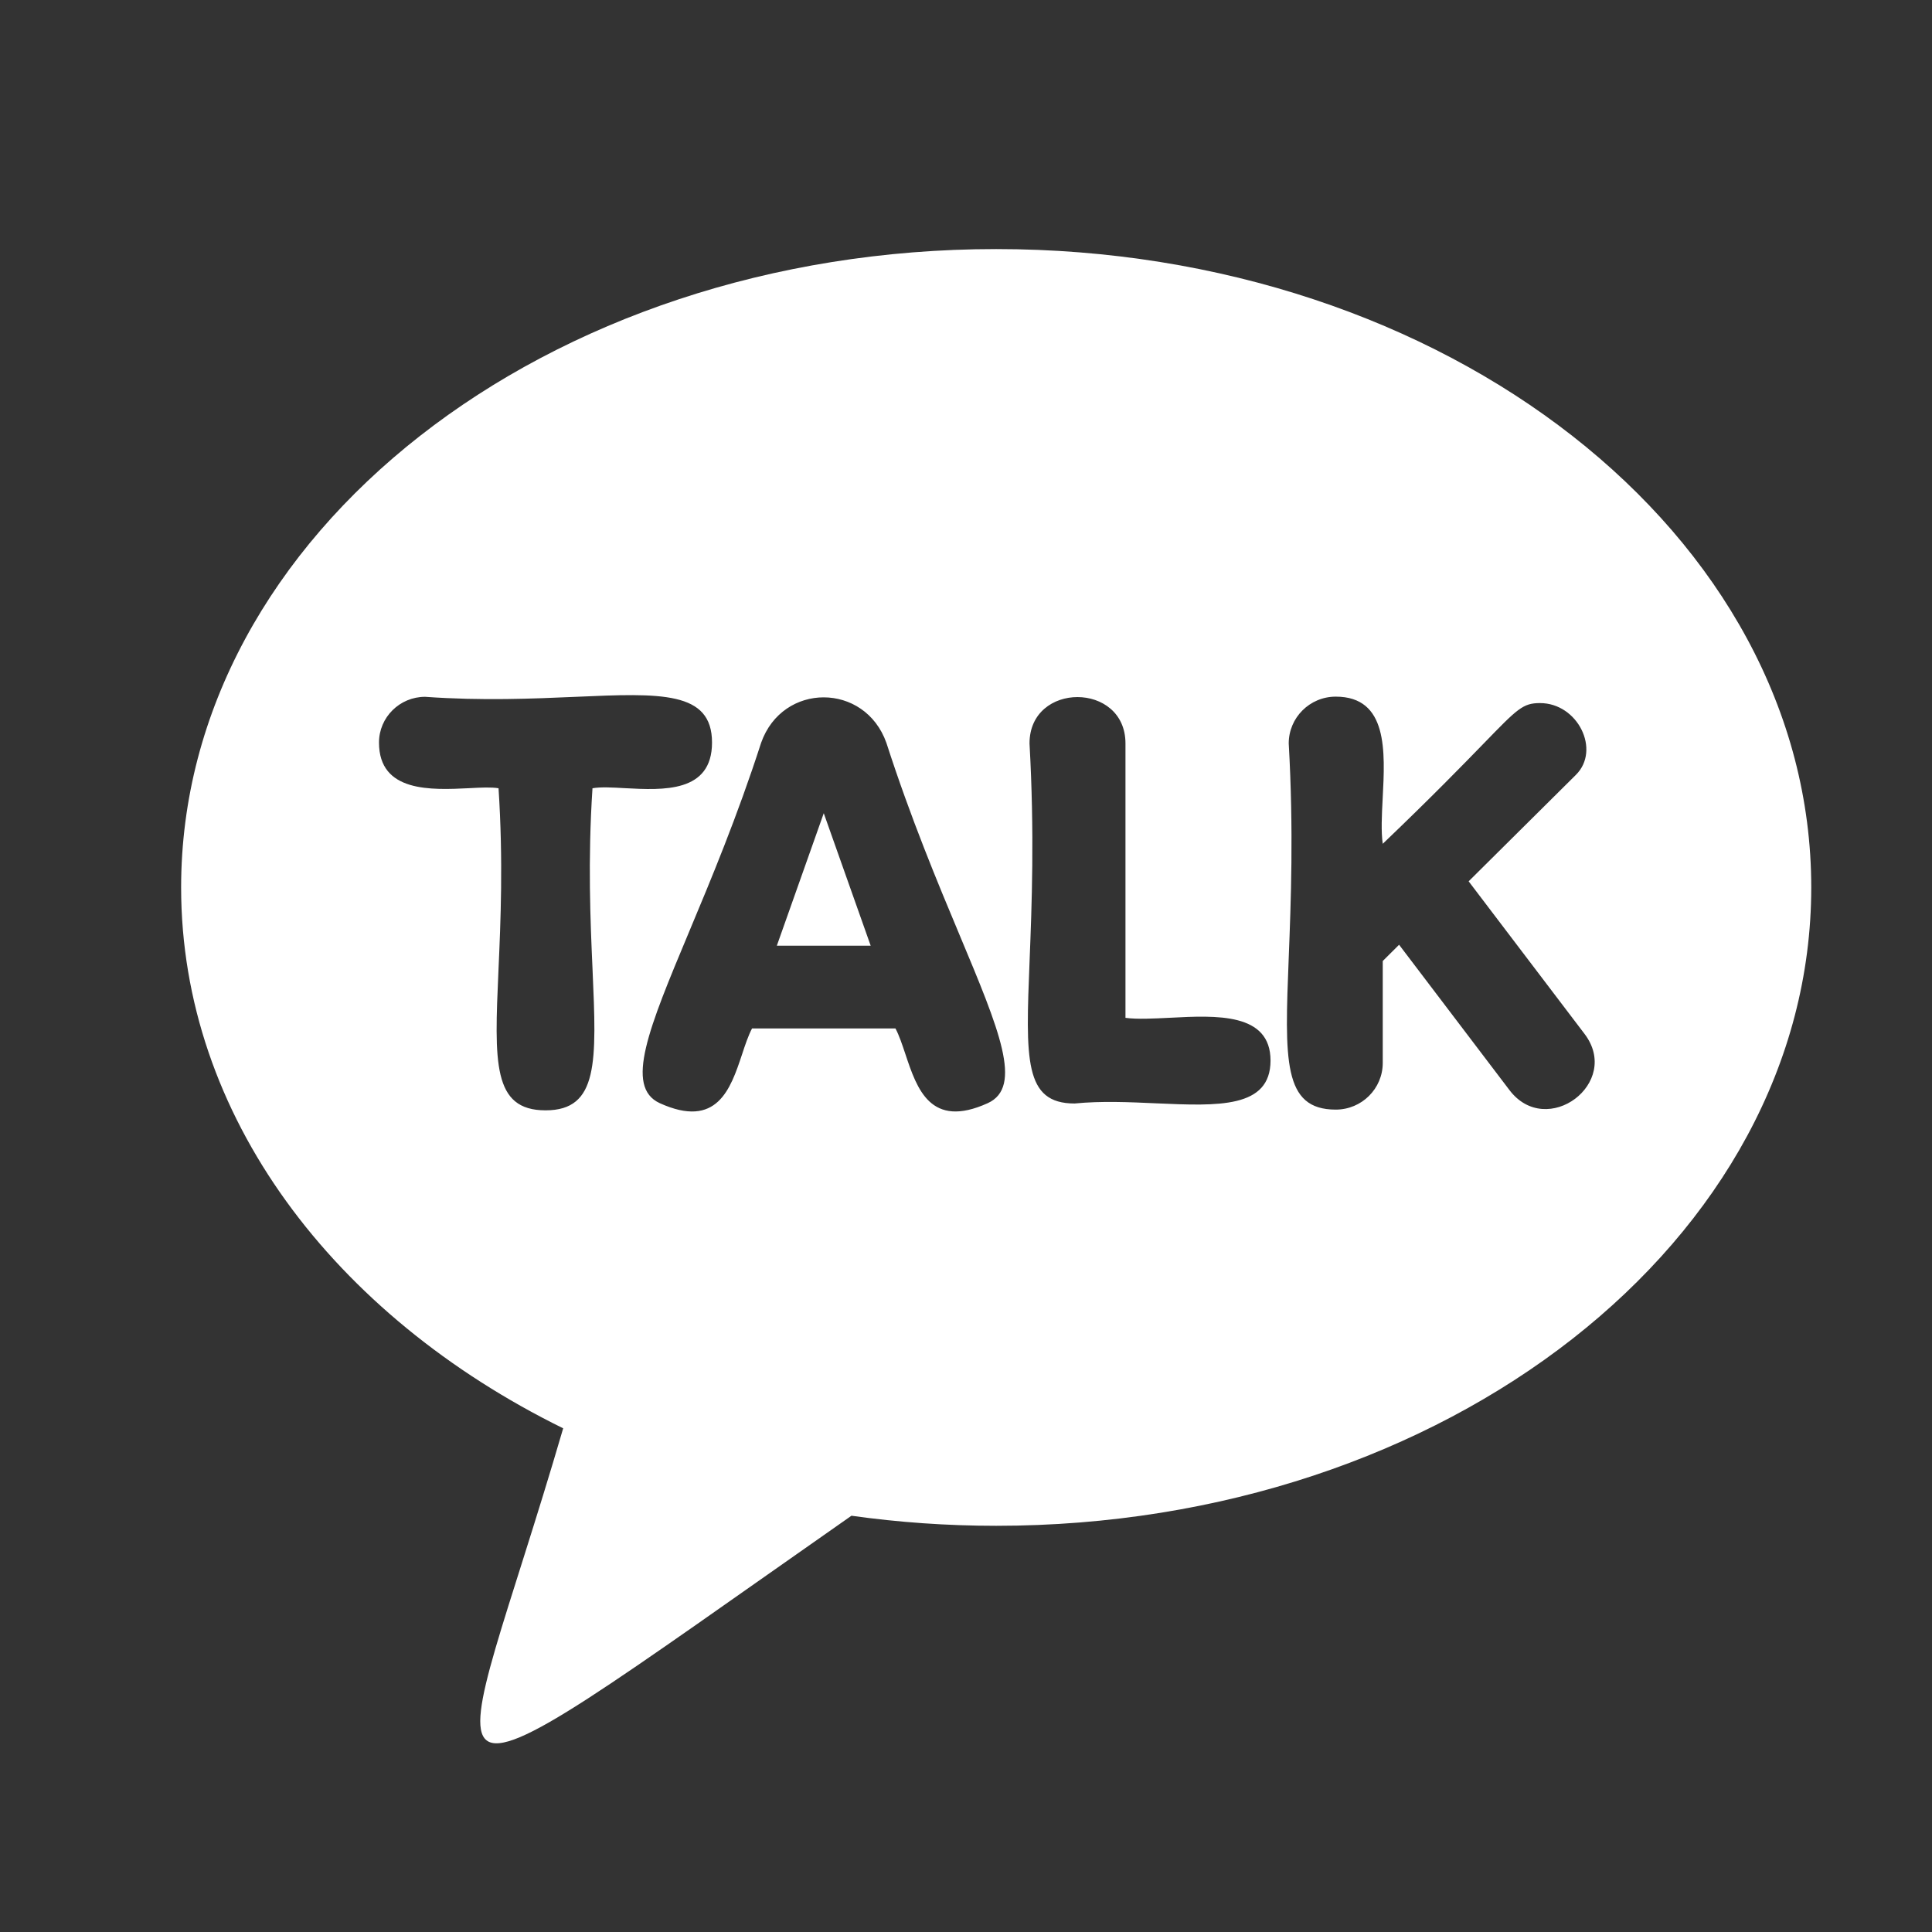 <svg width="24" height="24" viewBox="0 0 24 24" fill="none" xmlns="http://www.w3.org/2000/svg">
<rect x="0" y="0" width="24" height="24" fill="#333333" stroke="none"/>
<path fill-rule="evenodd" clip-rule="evenodd" d="M2.25 11.024C2.25 6.644 6.783 3.094 12.375 3.094C17.966 3.094 22.5 6.644 22.5 11.023C22.5 15.403 17.966 18.954 12.375 18.954C11.762 18.954 11.161 18.911 10.577 18.829C7.585 20.923 6.348 21.86 6.044 21.619C5.756 21.39 6.307 20.104 6.996 17.743C4.145 16.341 2.25 13.856 2.25 11.024ZM6.777 13.793C6.116 13.793 6.142 13.196 6.192 12.056C6.219 11.451 6.252 10.694 6.193 9.792C6.106 9.777 5.977 9.783 5.829 9.791C5.359 9.814 4.708 9.847 4.708 9.224C4.708 8.911 4.965 8.656 5.281 8.656C5.992 8.707 6.627 8.679 7.156 8.656C8.208 8.61 8.845 8.583 8.845 9.224C8.845 9.849 8.239 9.816 7.764 9.791H7.764C7.606 9.782 7.462 9.774 7.36 9.792C7.301 10.689 7.334 11.444 7.361 12.048C7.411 13.191 7.437 13.793 6.777 13.793ZM11.011 9.228C10.744 8.475 9.721 8.474 9.455 9.227C9.16 10.141 8.83 10.931 8.557 11.583C8.061 12.769 7.755 13.502 8.196 13.704C8.908 14.027 9.075 13.528 9.218 13.098C9.257 12.979 9.295 12.866 9.342 12.776H11.124C11.171 12.865 11.208 12.978 11.248 13.097C11.391 13.526 11.558 14.027 12.27 13.704C12.711 13.503 12.415 12.796 11.922 11.619L11.922 11.619C11.648 10.965 11.314 10.166 11.011 9.228ZM9.65 11.748L10.233 10.102L10.816 11.748H9.65ZM12.79 11.933C12.741 13.162 12.72 13.708 13.349 13.708C13.681 13.675 14.034 13.691 14.364 13.706C15.133 13.74 15.782 13.769 15.783 13.175C15.783 12.579 15.112 12.613 14.534 12.643C14.326 12.653 14.13 12.664 13.981 12.644V9.235C13.981 8.468 12.789 8.467 12.789 9.235C12.852 10.36 12.817 11.252 12.79 11.933V11.933V11.933ZM18.75 13.54L17.38 11.736L17.177 11.938V13.204C17.177 13.524 16.916 13.784 16.593 13.784C15.935 13.784 15.959 13.17 16.009 11.897C16.036 11.206 16.071 10.321 16.009 9.235C16.009 8.915 16.27 8.654 16.593 8.654C17.242 8.654 17.207 9.331 17.176 9.919V9.919C17.165 10.13 17.155 10.329 17.177 10.482C17.794 9.892 18.175 9.499 18.429 9.238C18.854 8.8 18.918 8.734 19.131 8.734C19.6 8.734 19.888 9.317 19.576 9.626L18.244 10.948L19.682 12.841C20.151 13.453 19.213 14.154 18.75 13.54Z" fill="white"/>
</svg>
